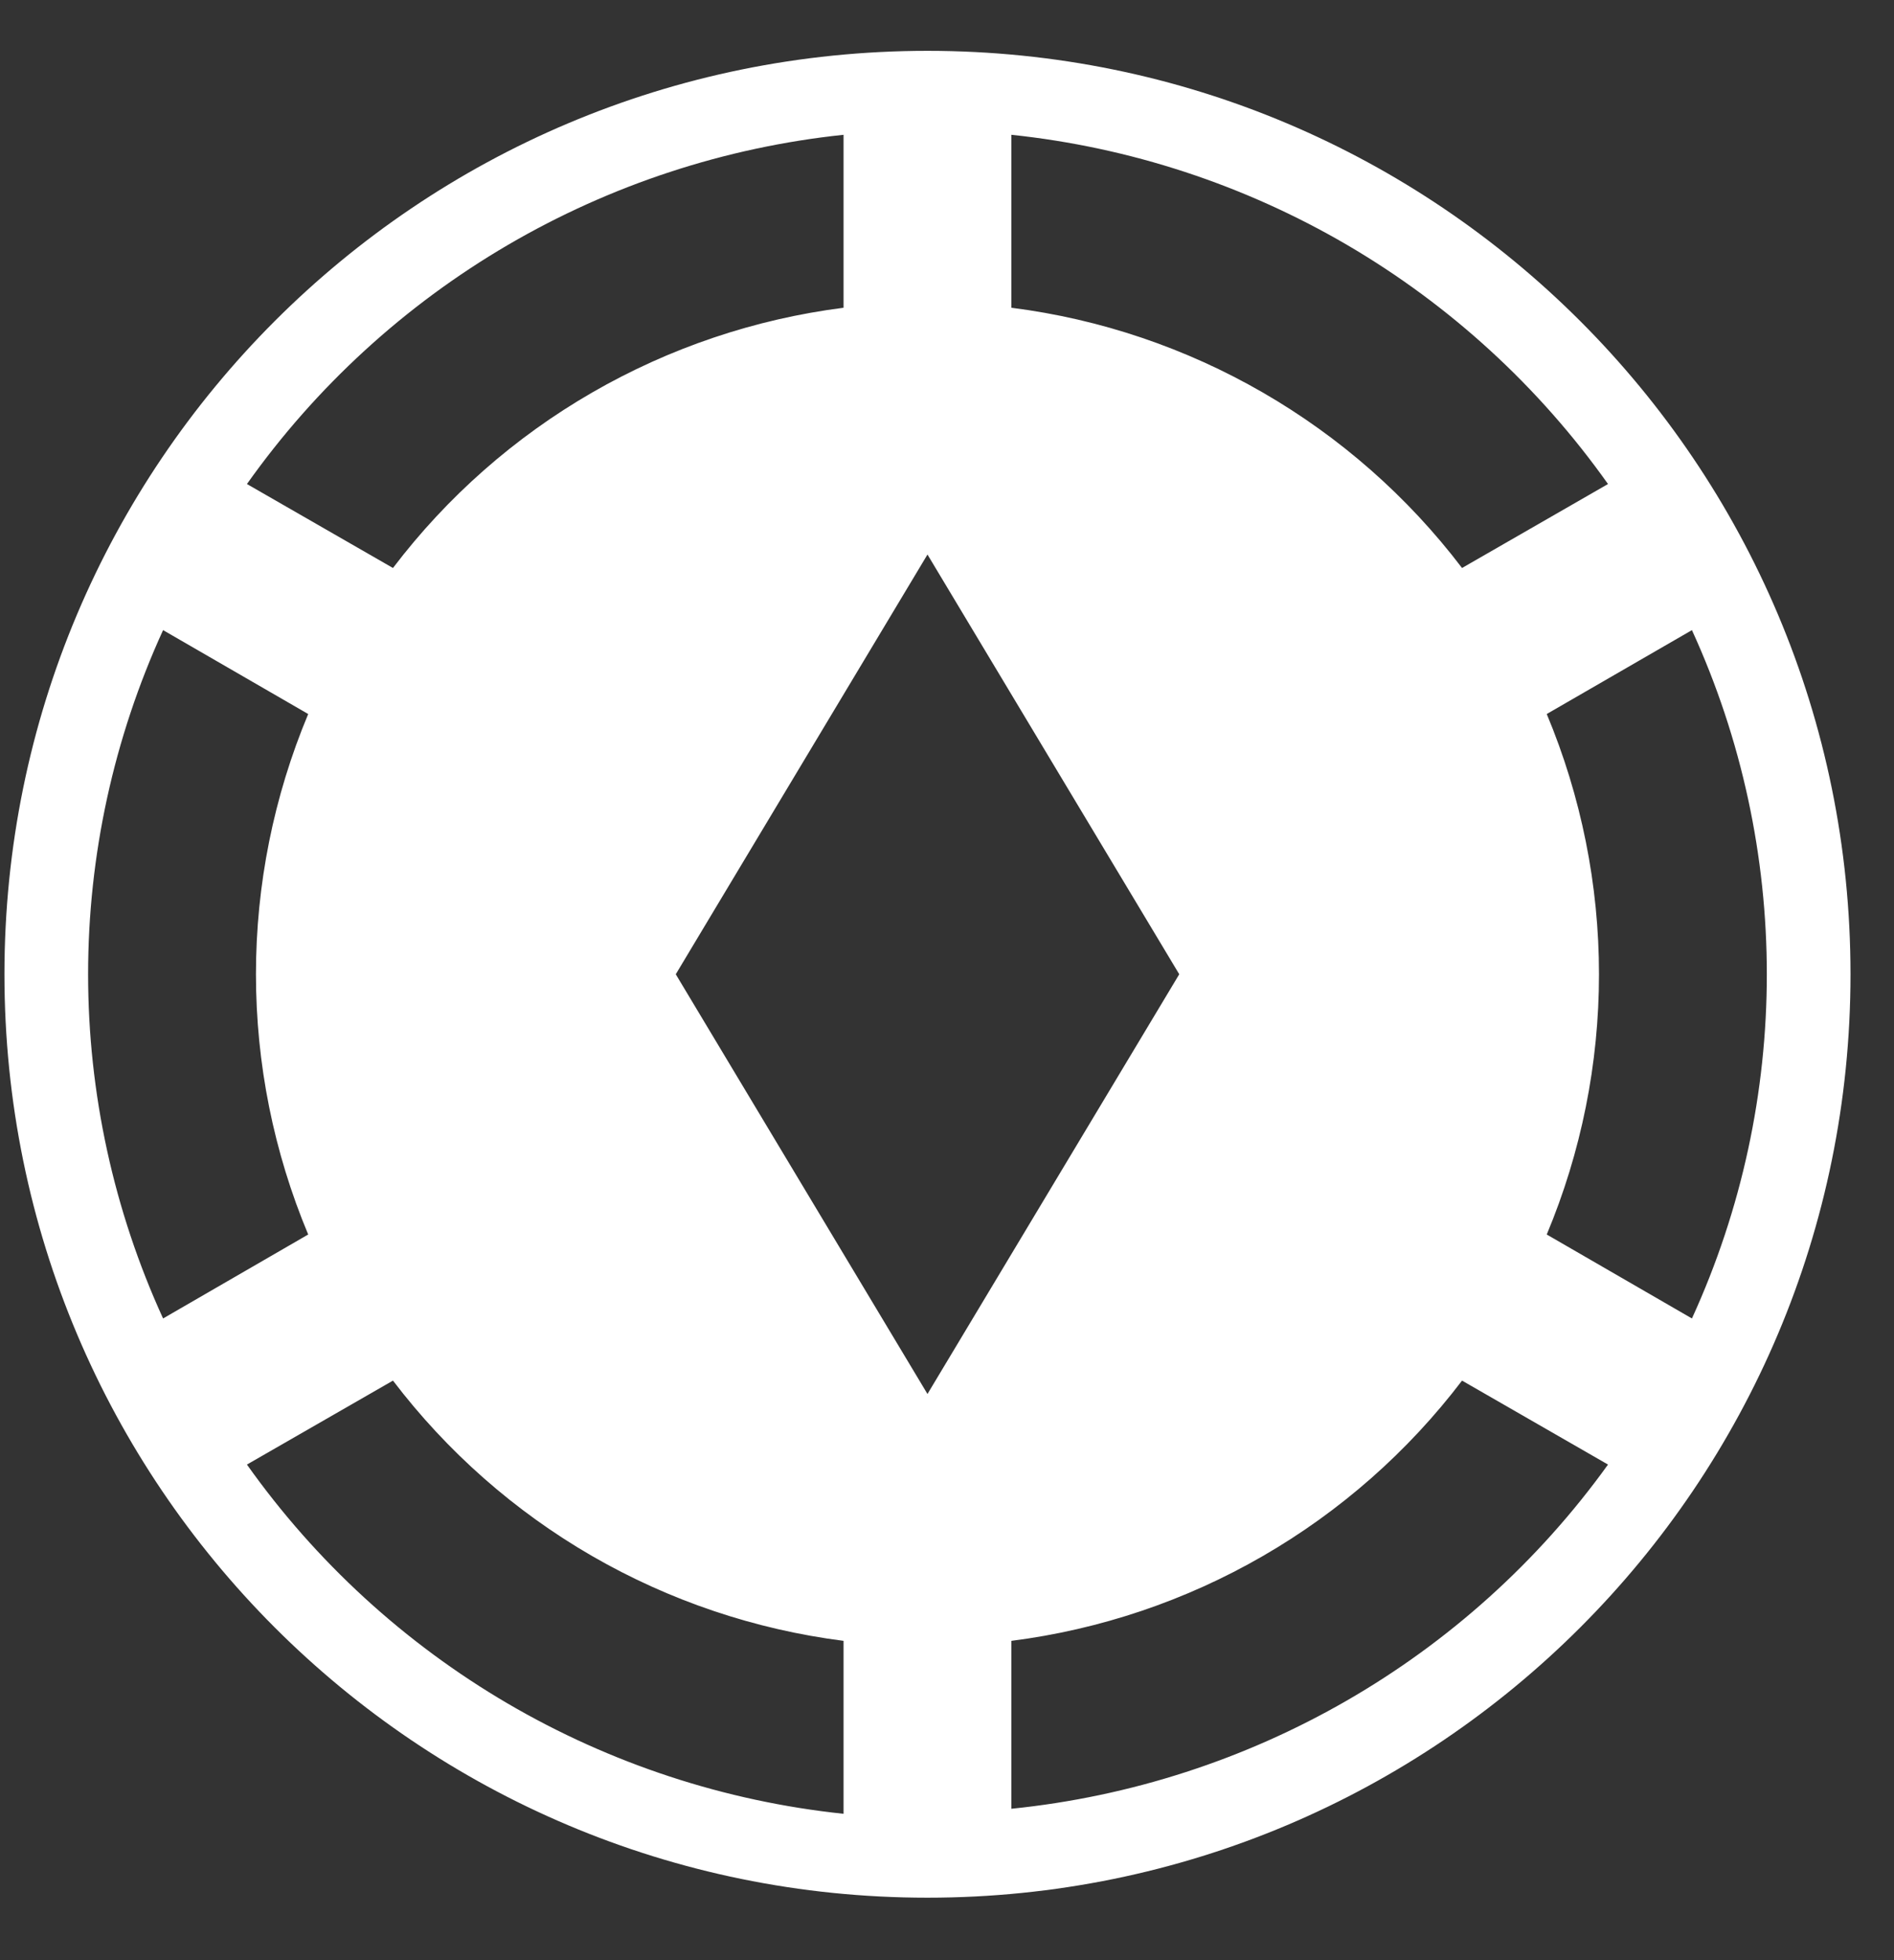 <svg width="29" height="30" viewBox="0 0 29 30" fill="none" xmlns="http://www.w3.org/2000/svg">
<rect x="0" y="0" width="29" height="30" fill="#333333" stroke="none"/>
<path d="M28.334 14.911C28.334 22.723 22.013 29.044 14.201 29.044C6.39 29.044 0.068 22.723 0.068 14.911C0.068 7.1 6.39 0.778 14.201 0.778C22.013 0.778 28.334 7.1 28.334 14.911ZM15.486 4.71C18.223 5.057 20.715 6.496 22.386 8.693L24.621 7.408C23.565 5.919 22.205 4.673 20.63 3.751C19.054 2.83 17.301 2.254 15.486 2.063V4.71ZM3.781 7.408L6.017 8.693C6.845 7.604 7.882 6.691 9.066 6.008C10.251 5.324 11.56 4.883 12.916 4.71V2.063C11.101 2.254 9.348 2.83 7.773 3.751C6.198 4.673 4.837 5.919 3.781 7.408ZM2.497 20.179L4.719 18.894C4.191 17.633 3.919 16.279 3.919 14.911C3.919 13.544 4.191 12.19 4.719 10.928L2.497 9.644C1.741 11.297 1.349 13.094 1.349 14.911C1.349 16.729 1.741 18.526 2.497 20.179ZM12.916 25.113C11.56 24.94 10.251 24.499 9.066 23.815C7.882 23.131 6.845 22.218 6.017 21.13L3.781 22.415C4.837 23.903 6.198 25.15 7.773 26.072C9.348 26.993 11.101 27.569 12.916 27.76V25.113ZM24.621 22.415L22.386 21.13C21.558 22.218 20.521 23.131 19.336 23.815C18.152 24.499 16.843 24.94 15.486 25.113V27.683C19.148 27.31 22.476 25.395 24.621 22.415ZM25.906 20.179C27.435 16.839 27.435 12.984 25.906 9.644L23.683 10.928C24.211 12.19 24.483 13.544 24.483 14.911C24.483 16.279 24.211 17.633 23.683 18.894L25.906 20.179ZM18.056 14.911L14.201 8.487L10.347 14.911L14.201 21.335L18.056 14.911Z" fill="white"/>
</svg>
